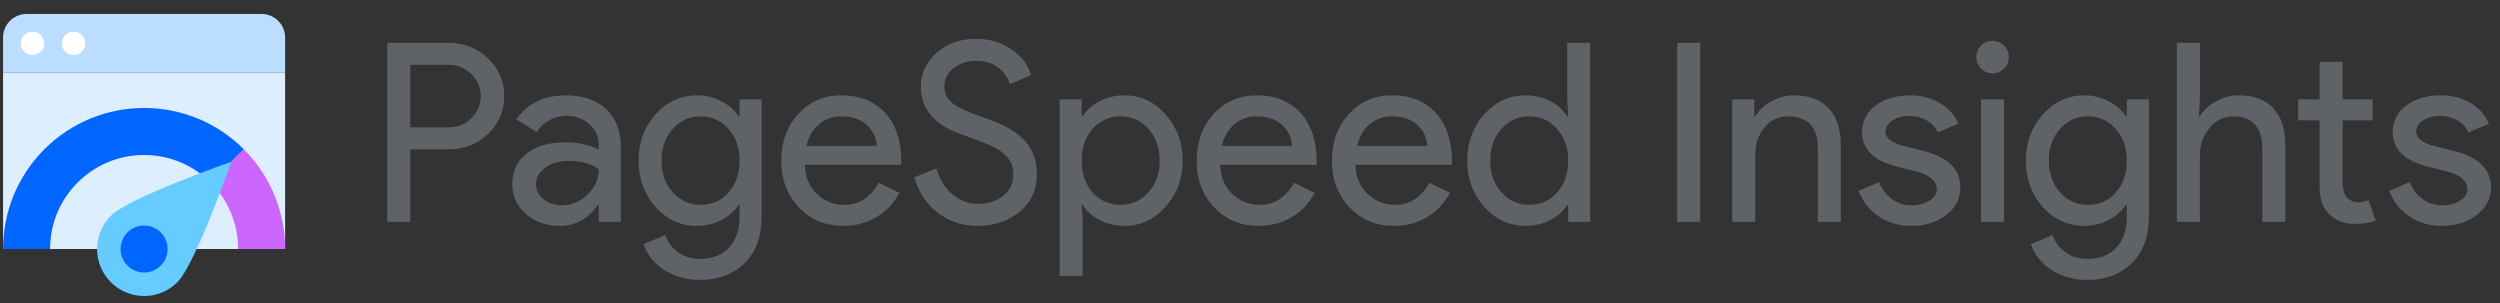 <svg xmlns="http://www.w3.org/2000/svg" id="Layer_1" viewBox="0 0 2439.45 295.97"><rect x="0" y="0" width="2439.45" height="295.97" fill="#333333" stroke="none"/><path d="m3,70.96h275.21v172H3V70.96Z" fill="#def" fill-rule="evenodd" stroke-width="0"></path><path d="m278.21,70.96H3v-34.46c0-12.63,10.29-22.88,22.99-22.88h229.22c12.7,0,22.99,10.23,22.99,22.88v34.46h0Z" fill="#bdf" fill-rule="evenodd" stroke-width="0"></path><path d="m71.8,53.76c-6.33,0-11.47-5.13-11.47-11.47s5.13-11.47,11.47-11.47,11.47,5.13,11.47,11.47-5.13,11.47-11.47,11.47Zm-40.13,0c-6.33,0-11.47-5.13-11.47-11.47s5.13-11.47,11.47-11.47,11.47,5.13,11.47,11.47-5.13,11.47-11.47,11.47Z" fill="#fff" fill-rule="evenodd" stroke-width="0"></path><path d="m48.87,242.96H3c0-35.22,13.43-70.43,40.3-97.3,53.74-53.74,140.86-53.74,194.6,0l-32.43,32.43c-16.6-16.6-39.53-26.87-64.87-26.87-50.66,0-91.74,41.07-91.74,91.74h0Z" fill="#06f" fill-rule="evenodd" stroke-width="0"></path><path d="m232.34,242.96h45.87c0-35.22-13.43-70.43-40.3-97.3l-32.43,32.43c16.6,16.6,26.87,39.53,26.87,64.87h0Z" fill="#c6f" fill-rule="evenodd" stroke-width="0"></path><path d="m108.17,275.4c-17.91-17.91-17.91-46.95,0-64.87,17.91-17.91,117.57-52.7,117.57-52.7,0,0-34.79,99.66-52.7,117.57-17.91,17.91-46.95,17.91-64.87,0h0Z" fill="#6cf" fill-rule="evenodd" stroke-width="0"></path><path d="m140.6,265.9c-12.67,0-22.93-10.27-22.93-22.93s10.27-22.93,22.93-22.93,22.93,10.27,22.93,22.93-10.27,22.93-22.93,22.93Z" fill="#06f" fill-rule="evenodd" stroke-width="0"></path><g><g><path d="m400.32,145.73v70.76h-22.45V41.79h59.54c15.13,0,27.98,5.04,38.55,15.13,10.74,10.09,16.1,22.37,16.1,36.84s-5.37,27.17-16.1,37.09c-10.41,9.92-23.26,14.88-38.55,14.88h-37.09Zm0-82.47v61h37.58c8.94,0,16.35-3.01,22.2-9.03,6.02-6.02,9.03-13.18,9.03-21.47s-3.01-15.21-9.03-21.23c-5.86-6.18-13.26-9.27-22.2-9.27h-37.58Z" fill="#5f6368" stroke-width="0"></path></g><g><path d="m552.09,93.03c16.59,0,29.68,4.43,39.28,13.3,9.6,8.87,14.4,21.03,14.4,36.48v73.69h-21.47v-16.59h-.98c-9.27,13.66-21.64,20.5-37.09,20.5-13.18,0-24.2-3.9-33.06-11.71-8.87-7.81-13.3-17.57-13.3-29.28,0-12.36,4.67-22.2,14.03-29.52,9.35-7.32,21.84-10.98,37.45-10.98,13.34,0,24.32,2.44,32.94,7.32v-5.12c0-7.81-3.09-14.43-9.27-19.89-6.18-5.45-13.42-8.17-21.72-8.17-12.53,0-22.45,5.29-29.77,15.86l-19.76-12.44c10.9-15.62,27-23.42,48.31-23.42Zm-29.04,86.86c0,5.86,2.48,10.74,7.44,14.64,4.96,3.9,10.77,5.86,17.45,5.86,9.43,0,17.85-3.5,25.25-10.49,7.4-6.99,11.1-15.21,11.1-24.64-7-5.53-16.76-8.3-29.28-8.3-9.11,0-16.71,2.2-22.81,6.59-6.1,4.39-9.15,9.84-9.15,16.35Z" fill="#5f6368" stroke-width="0"></path><path d="m682.87,273.1c-6.67,0-12.93-.85-18.79-2.56-5.86-1.71-11.19-4.11-15.98-7.2-4.8-3.09-8.91-6.75-12.32-10.98-3.42-4.23-6.02-8.95-7.81-14.15l21.23-8.78c2.44,6.99,6.67,12.6,12.69,16.84,6.02,4.23,13.01,6.34,20.98,6.34,12.2,0,21.72-3.66,28.55-10.98s10.25-17.41,10.25-30.26v-11.47h-.98c-4.23,6.34-9.96,11.35-17.2,15.01-7.24,3.66-15.09,5.49-23.55,5.49-15.62,0-29.04-6.1-40.26-18.3-11.06-12.52-16.59-27.65-16.59-45.38s5.53-32.78,16.59-45.14c11.22-12.36,24.64-18.54,40.26-18.54,8.46,0,16.31,1.83,23.55,5.49,7.24,3.66,12.97,8.66,17.2,15.01h.98v-16.59h21.47v114.44c0,19.19-5.45,34.24-16.35,45.14-11.06,11.06-25.71,16.59-43.92,16.59Zm.73-73.2c11.06,0,20.09-3.98,27.08-11.96,7.32-7.97,10.98-18.38,10.98-31.23s-3.66-22.85-10.98-30.99c-7.16-8.13-16.19-12.2-27.08-12.2s-19.76,4.07-27.08,12.2c-7.32,8.14-10.98,18.46-10.98,30.99s3.66,23.02,10.98,30.99c7.32,8.14,16.35,12.2,27.08,12.2Z" fill="#5f6368" stroke-width="0"></path></g><g><path d="m822.92,220.39c-17.57,0-32.05-6.02-43.43-18.06-11.39-12.04-17.08-27.24-17.08-45.63s5.53-33.39,16.59-45.51c11.06-12.12,25.21-18.18,42.46-18.18s31.84,5.73,42.33,17.2c10.49,11.47,15.74,27.53,15.74,48.19l-.24,2.44h-93.94c.32,11.71,4.23,21.15,11.71,28.3,7.48,7.16,16.43,10.74,26.84,10.74,14.31,0,25.54-7.16,33.67-21.47l20.01,9.76c-5.37,10.09-12.81,17.98-22.33,23.67-9.52,5.69-20.29,8.54-32.33,8.54Zm-35.87-78.08h68.56c-.65-8.3-4.03-15.17-10.13-20.62-6.1-5.45-14.27-8.17-24.52-8.17-8.46,0-15.74,2.6-21.84,7.81-6.1,5.21-10.13,12.2-12.08,20.98Z" fill="#5f6368" stroke-width="0"></path><path d="m1011.78,169.89c0,15.29-5.61,27.57-16.84,36.84-11.39,9.11-25.22,13.66-41.48,13.66-14.48,0-27.25-4.23-38.31-12.69-11.06-8.46-18.71-20.01-22.94-34.65l21.47-8.78c1.46,5.21,3.5,9.92,6.1,14.15,2.6,4.23,5.65,7.85,9.15,10.86,3.5,3.01,7.36,5.37,11.59,7.08,4.23,1.71,8.7,2.56,13.42,2.56,10.25,0,18.62-2.64,25.13-7.93,6.51-5.28,9.76-12.32,9.76-21.11,0-7.32-2.69-13.58-8.05-18.79-5.04-5.04-14.48-9.92-28.3-14.64-13.99-5.04-22.69-8.46-26.11-10.25-18.54-9.43-27.82-23.34-27.82-41.72,0-12.85,5.12-23.83,15.37-32.94,10.41-9.11,23.18-13.66,38.31-13.66,13.34,0,24.89,3.42,34.65,10.25,9.76,6.67,16.26,15.05,19.52,25.13l-20.98,8.78c-1.95-6.5-5.82-11.91-11.59-16.23-5.78-4.31-12.81-6.47-21.1-6.47-8.78,0-16.19,2.44-22.2,7.32-6.02,4.56-9.03,10.49-9.03,17.81,0,6.02,2.36,11.22,7.08,15.62,5.2,4.39,16.51,9.6,33.92,15.62,17.73,6.02,30.38,13.38,37.94,22.08,7.56,8.7,11.35,19.4,11.35,32.09Z" fill="#5f6368" stroke-width="0"></path><path d="m1097.18,220.39c-8.78,0-16.8-1.87-24.03-5.61-7.24-3.74-12.81-8.7-16.71-14.88h-.98l.98,16.59v52.7h-22.45V96.93h21.47v16.59h.98c3.9-6.18,9.47-11.14,16.71-14.88,7.24-3.74,15.25-5.61,24.03-5.61,15.78,0,29.12,6.18,40.02,18.54,11.22,12.53,16.84,27.57,16.84,45.14s-5.61,32.78-16.84,45.14c-10.9,12.36-24.24,18.54-40.02,18.54Zm-3.66-20.5c10.74,0,19.76-4.06,27.08-12.2,7.32-7.97,10.98-18.3,10.98-30.99s-3.66-22.85-10.98-30.99c-7.32-8.13-16.35-12.2-27.08-12.2s-20.01,4.07-27.33,12.2c-7.16,8.14-10.74,18.46-10.74,30.99s3.58,23.1,10.74,31.23c7.32,7.97,16.43,11.96,27.33,11.96Z" fill="#5f6368" stroke-width="0"></path></g><g><path d="m1228.2,220.39c-17.57,0-32.05-6.02-43.43-18.06-11.39-12.04-17.08-27.24-17.08-45.63s5.53-33.39,16.59-45.51c11.06-12.12,25.21-18.18,42.46-18.18s31.84,5.73,42.33,17.2c10.49,11.47,15.74,27.53,15.74,48.19l-.24,2.44h-93.94c.32,11.71,4.23,21.15,11.71,28.3,7.48,7.16,16.43,10.74,26.84,10.74,14.31,0,25.54-7.16,33.67-21.47l20.01,9.76c-5.37,10.09-12.81,17.98-22.33,23.67-9.52,5.69-20.29,8.54-32.33,8.54Zm-35.87-78.08h68.56c-.65-8.3-4.03-15.17-10.13-20.62-6.1-5.45-14.27-8.17-24.52-8.17-8.46,0-15.74,2.6-21.84,7.81-6.1,5.21-10.13,12.2-12.08,20.98Z" fill="#5f6368" stroke-width="0"></path><path d="m1360.21,220.39c-17.57,0-32.05-6.02-43.43-18.06-11.39-12.04-17.08-27.24-17.08-45.63s5.53-33.39,16.59-45.51c11.06-12.12,25.21-18.18,42.46-18.18s31.84,5.73,42.33,17.2c10.49,11.47,15.74,27.53,15.74,48.19l-.24,2.44h-93.94c.32,11.71,4.23,21.15,11.71,28.3,7.48,7.16,16.43,10.74,26.84,10.74,14.31,0,25.54-7.16,33.67-21.47l20.01,9.76c-5.37,10.09-12.81,17.98-22.33,23.67-9.52,5.69-20.29,8.54-32.33,8.54Zm-35.87-78.08h68.56c-.65-8.3-4.03-15.17-10.13-20.62-6.1-5.45-14.27-8.17-24.52-8.17-8.46,0-15.74,2.6-21.84,7.81-6.1,5.21-10.13,12.2-12.08,20.98Z" fill="#5f6368" stroke-width="0"></path></g><g><path d="m1488.53,220.39c-15.62,0-29.04-6.18-40.26-18.54-11.06-12.52-16.59-27.57-16.59-45.14s5.53-32.61,16.59-45.14c11.22-12.36,24.64-18.54,40.26-18.54,8.78,0,16.79,1.87,24.03,5.61,7.24,3.74,12.81,8.7,16.71,14.88h.98l-.98-16.59v-55.14h22.45v174.7h-21.47v-16.59h-.98c-3.9,6.18-9.48,11.14-16.71,14.88-7.24,3.74-15.25,5.61-24.03,5.61Zm3.66-20.5c11.06,0,20.09-3.98,27.08-11.96,7.32-7.97,10.98-18.38,10.98-31.23s-3.66-22.85-10.98-30.99c-7.16-8.13-16.19-12.2-27.08-12.2s-19.76,4.07-27.08,12.2c-7.32,8.14-10.98,18.46-10.98,30.99s3.66,23.02,10.98,30.99c7.32,8.14,16.35,12.2,27.08,12.2Z" fill="#5f6368" stroke-width="0"></path><path d="m1659.08,216.49h-22.45V41.79h22.45v174.7Z" fill="#5f6368" stroke-width="0"></path></g><g><path d="m1690.31,96.93h21.47v16.59h.98c3.42-5.86,8.66-10.74,15.74-14.64,7.08-3.9,14.43-5.86,22.08-5.86,14.64,0,25.9,4.19,33.79,12.57,7.89,8.38,11.83,20.29,11.83,35.75v75.15h-22.45v-73.69c-.49-19.52-10.33-29.28-29.52-29.28-8.95,0-16.43,3.62-22.45,10.86-6.02,7.24-9.03,15.9-9.03,25.99v66.12h-22.45v-119.56Z" fill="#5f6368" stroke-width="0"></path><path d="m1912.84,183.31c0,10.41-4.56,19.2-13.66,26.35-9.11,7.16-20.58,10.74-34.4,10.74-12.04,0-22.61-3.13-31.72-9.39-9.11-6.26-15.62-14.52-19.52-24.77l20.01-8.54c2.93,7.16,7.2,12.73,12.81,16.71,5.61,3.99,11.75,5.98,18.42,5.98,7.16,0,13.13-1.54,17.93-4.64,4.8-3.09,7.2-6.75,7.2-10.98,0-7.64-5.86-13.26-17.57-16.84l-20.5-5.12c-23.26-5.86-34.89-17.08-34.89-33.67,0-10.9,4.43-19.64,13.3-26.23,8.87-6.59,20.21-9.88,34.04-9.88,10.57,0,20.13,2.52,28.67,7.56,8.54,5.04,14.52,11.8,17.93,20.25l-20.01,8.3c-2.28-5.04-5.98-8.99-11.1-11.83-5.12-2.84-10.86-4.27-17.2-4.27-5.86,0-11.1,1.46-15.74,4.39-4.64,2.93-6.95,6.51-6.95,10.74,0,6.83,6.42,11.71,19.28,14.64l18.06,4.64c23.75,5.86,35.62,17.81,35.62,35.87Z" fill="#5f6368" stroke-width="0"></path><path d="m1960.18,55.69c0,4.39-1.55,8.14-4.63,11.22-3.09,3.09-6.83,4.64-11.22,4.64s-8.14-1.54-11.22-4.64c-3.09-3.09-4.63-6.83-4.63-11.22s1.54-8.13,4.63-11.22c3.09-3.09,6.83-4.64,11.22-4.64s8.13,1.55,11.22,4.64c3.09,3.09,4.63,6.83,4.63,11.22Zm-4.63,41.24v119.56h-22.45v-119.56h22.45Z" fill="#5f6368" stroke-width="0"></path></g><g><path d="m2036.55,273.1c-6.67,0-12.93-.85-18.79-2.56-5.86-1.71-11.19-4.11-15.98-7.2-4.8-3.09-8.91-6.75-12.32-10.98-3.42-4.23-6.02-8.95-7.81-14.15l21.23-8.78c2.44,6.99,6.67,12.6,12.69,16.84,6.02,4.23,13.01,6.34,20.98,6.34,12.2,0,21.72-3.66,28.55-10.98s10.25-17.41,10.25-30.26v-11.47h-.98c-4.23,6.34-9.97,11.35-17.2,15.01-7.24,3.66-15.09,5.49-23.55,5.49-15.62,0-29.04-6.1-40.26-18.3-11.06-12.52-16.59-27.65-16.59-45.38s5.53-32.78,16.59-45.14c11.22-12.36,24.64-18.54,40.26-18.54,8.46,0,16.31,1.83,23.55,5.49,7.24,3.66,12.97,8.66,17.2,15.01h.98v-16.59h21.47v114.44c0,19.19-5.45,34.24-16.35,45.14-11.06,11.06-25.71,16.59-43.92,16.59Zm.73-73.2c11.06,0,20.09-3.98,27.08-11.96,7.32-7.97,10.98-18.38,10.98-31.23s-3.66-22.85-10.98-30.99c-7.16-8.13-16.19-12.2-27.08-12.2s-19.76,4.07-27.08,12.2c-7.32,8.14-10.98,18.46-10.98,30.99s3.66,23.02,10.98,30.99c7.32,8.14,16.35,12.2,27.08,12.2Z" fill="#5f6368" stroke-width="0"></path></g><g><path d="m2124.14,41.79h22.45v55.14l-.98,16.59h.98c3.42-5.86,8.66-10.74,15.74-14.64,7.08-3.9,14.43-5.86,22.08-5.86,14.64,0,25.9,4.19,33.79,12.57,7.89,8.38,11.83,20.29,11.83,35.75v75.15h-22.45v-70.76c0-21.47-9.52-32.21-28.55-32.21-9.11,0-16.8,3.78-23.06,11.35-6.26,7.56-9.39,16.39-9.39,26.47v65.15h-22.45V41.79Z" fill="#5f6368" stroke-width="0"></path></g><g><path d="m2297.62,218.44c-9.76,0-17.85-3.01-24.28-9.03-6.43-6.02-9.72-14.4-9.88-25.13v-66.86h-20.98v-20.5h20.98v-36.6h22.45v36.6h29.28v20.5h-29.28v59.54c0,7.97,1.54,13.38,4.64,16.23,3.09,2.85,6.59,4.27,10.49,4.27,1.79,0,3.54-.2,5.25-.61,1.71-.4,3.29-.93,4.76-1.59l7.08,20.01c-5.86,2.11-12.69,3.17-20.5,3.17Z" fill="#5f6368" stroke-width="0"></path></g><g><path d="m2430.59,183.31c0,10.41-4.56,19.2-13.66,26.35-9.11,7.16-20.58,10.74-34.4,10.74-12.04,0-22.61-3.13-31.72-9.39-9.11-6.26-15.62-14.52-19.52-24.77l20.01-8.54c2.93,7.16,7.2,12.73,12.81,16.71,5.61,3.99,11.75,5.98,18.42,5.98,7.16,0,13.13-1.54,17.93-4.64,4.8-3.09,7.2-6.75,7.2-10.98,0-7.64-5.86-13.26-17.57-16.84l-20.5-5.12c-23.26-5.86-34.89-17.08-34.89-33.67,0-10.9,4.43-19.64,13.3-26.23,8.86-6.59,20.21-9.88,34.04-9.88,10.57,0,20.13,2.52,28.67,7.56,8.54,5.04,14.52,11.8,17.93,20.25l-20.01,8.3c-2.28-5.04-5.98-8.99-11.1-11.83-5.12-2.84-10.86-4.27-17.2-4.27-5.86,0-11.1,1.46-15.74,4.39-4.64,2.93-6.95,6.51-6.95,10.74,0,6.83,6.42,11.71,19.28,14.64l18.06,4.64c23.75,5.86,35.62,17.81,35.62,35.87Z" fill="#5f6368" stroke-width="0"></path></g></g></svg>